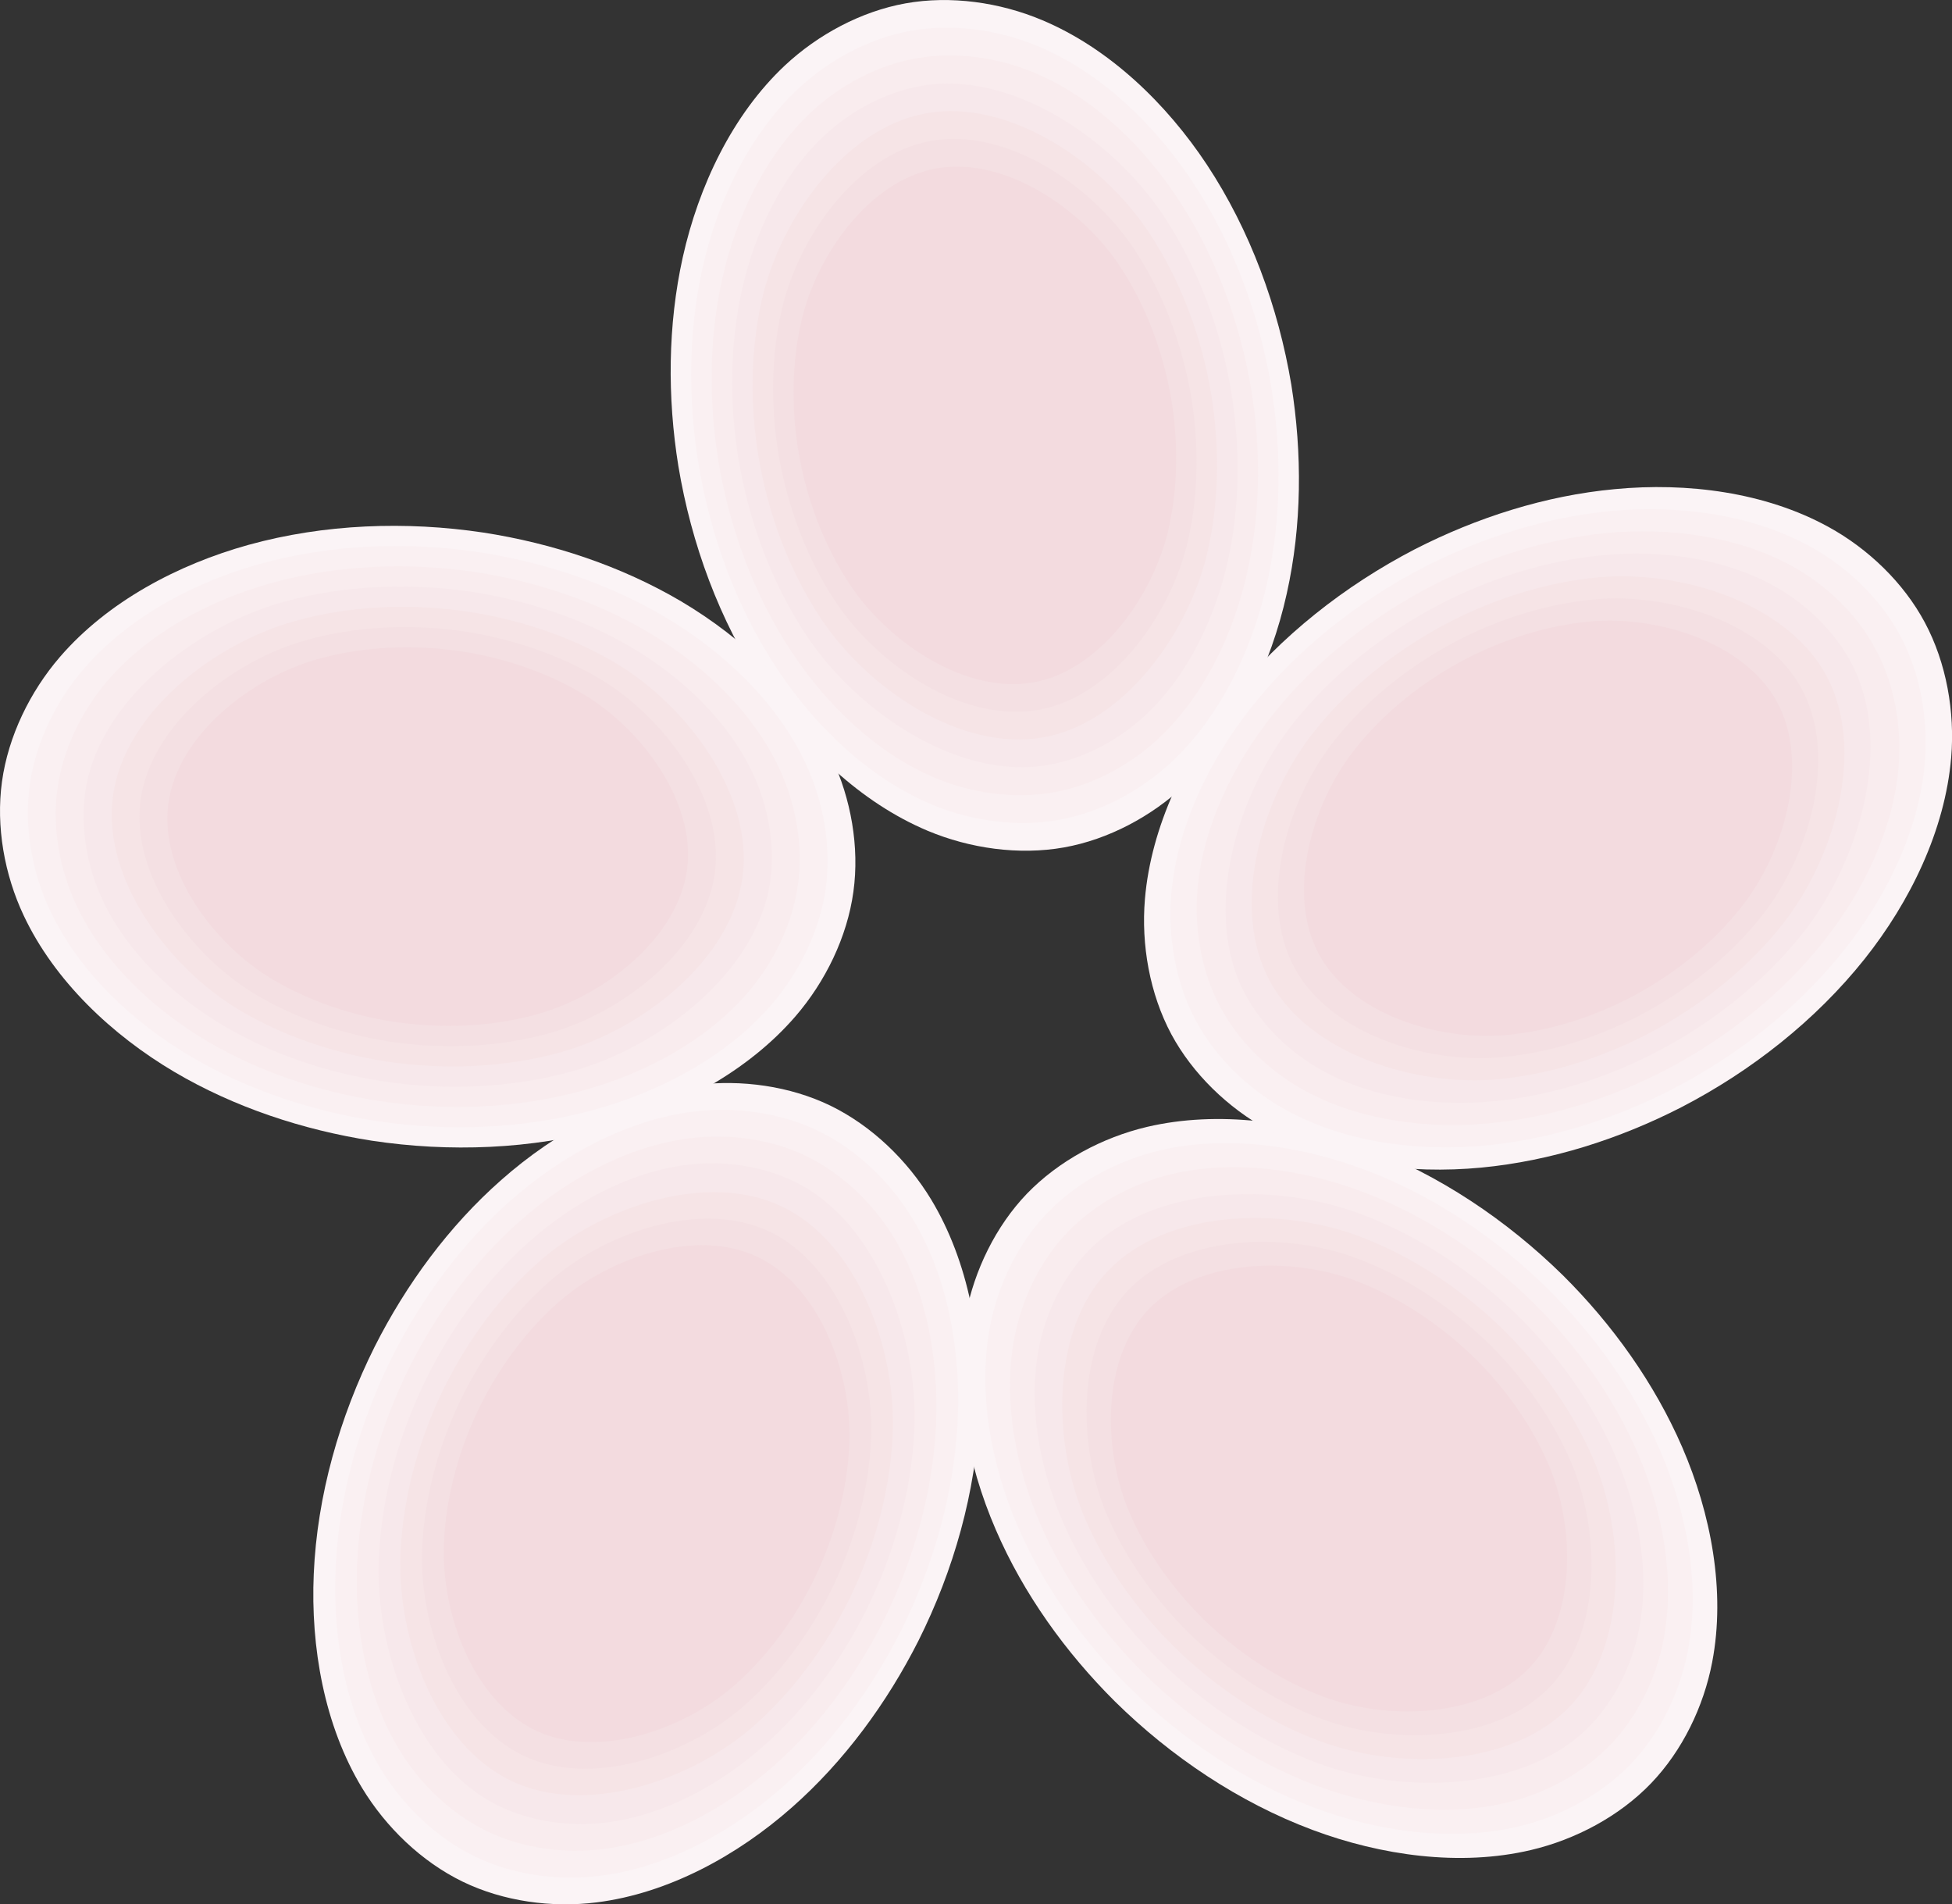 <?xml version="1.0" encoding="utf-8"?>
<!-- Generator: Adobe Illustrator 24.3.0, SVG Export Plug-In . SVG Version: 6.00 Build 0)  -->
<svg version="1.1" id="レイヤー_1" xmlns="http://www.w3.org/2000/svg" xmlns:xlink="http://www.w3.org/1999/xlink" x="0px"
	 y="0px" viewBox="0 0 50.401 49.159" style="enable-background:new 0 0 50.401 49.159;" xml:space="preserve">
<rect x="0" y="0" width="50.401" height="49.159" fill="#333333" stroke="none"/>
<g id="XMLID_2877_">
	<g id="XMLID_2910_">
		<path id="XMLID_2917_" style="fill:#FBF4F6;" d="M17.516,12.035c0.333,2,1.059,3.986,2.178,5.674
			c1.044,1.575,2.518,3.005,4.258,3.737c1.089,0.457,2.358,0.637,3.521,0.43c1.149-0.205,2.263-0.804,3.115-1.601
			c1.364-1.28,2.232-3.124,2.636-4.95c0.393-1.757,0.402-3.622,0.117-5.4c-0.335-1.998-1.061-3.983-2.179-5.674
			c-1.042-1.574-2.517-3.003-4.257-3.733c-1.09-0.458-2.359-0.64-3.524-0.431c-1.147,0.206-2.261,0.805-3.113,1.601
			c-1.363,1.278-2.23,3.124-2.638,4.949C17.24,8.393,17.229,10.258,17.516,12.035z"/>
		<path id="XMLID_2916_" style="fill:#FAF0F2;" d="M18.034,11.968c0.308,1.867,0.988,3.725,2.035,5.304
			c0.976,1.471,2.353,2.806,3.98,3.492c1.02,0.429,2.205,0.595,3.292,0.4c1.075-0.193,2.116-0.752,2.912-1.497
			c1.276-1.196,2.084-2.919,2.466-4.626c0.366-1.643,0.375-3.387,0.106-5.048c-0.309-1.869-0.99-3.726-2.035-5.302
			c-0.976-1.472-2.354-2.81-3.981-3.494c-1.019-0.428-2.203-0.596-3.294-0.402c-1.072,0.192-2.112,0.753-2.91,1.499
			c-1.273,1.198-2.084,2.921-2.466,4.625C17.773,8.561,17.764,10.304,18.034,11.968z"/>
		<path id="XMLID_2915_" style="fill:#F9ECEE;" d="M18.548,11.898c0.29,1.738,0.921,3.467,1.894,4.934
			c0.906,1.368,2.189,2.613,3.703,3.249c0.949,0.399,2.052,0.553,3.064,0.373c0.998-0.179,1.967-0.7,2.708-1.393
			c1.184-1.112,1.939-2.717,2.291-4.303c0.341-1.53,0.35-3.149,0.101-4.695c-0.29-1.737-0.922-3.465-1.896-4.934
			c-0.904-1.37-2.187-2.614-3.7-3.249c-0.95-0.401-2.053-0.554-3.064-0.372c-0.999,0.176-1.967,0.696-2.709,1.39
			C19.756,4.01,19,5.617,18.648,7.202C18.306,8.729,18.3,10.353,18.548,11.898z"/>
		<path id="XMLID_2914_" style="fill:#F7E8EB;" d="M19.064,11.829c0.267,1.609,0.851,3.207,1.752,4.566
			c1.306,1.972,3.93,3.766,6.26,3.349c0.924-0.163,1.819-0.646,2.505-1.287c1.099-1.029,1.794-2.513,2.123-3.981
			c0.314-1.414,0.321-2.915,0.09-4.342c-0.265-1.609-0.851-3.207-1.752-4.567c-1.305-1.971-3.929-3.765-6.26-3.349
			c-0.923,0.163-1.82,0.646-2.504,1.288c-1.096,1.028-1.794,2.512-2.121,3.98C18.842,8.898,18.832,10.402,19.064,11.829z"/>
		<path id="XMLID_2913_" style="fill:#F6E4E6;" d="M19.58,11.759c0.244,1.478,0.782,2.947,1.608,4.197
			c1.201,1.813,3.612,3.459,5.754,3.078c2.115-0.377,3.784-2.745,4.25-4.843c0.29-1.299,0.297-2.677,0.086-3.991
			c-0.244-1.479-0.783-2.948-1.61-4.196c-1.199-1.815-3.612-3.461-5.753-3.079c-2.114,0.377-3.784,2.746-4.25,4.842
			C19.374,9.067,19.368,10.448,19.58,11.759z"/>
		<path id="XMLID_2912_" style="fill:#F4E0E3;" d="M20.095,11.692c0.23,1.361,0.726,2.716,1.492,3.861
			c1.1,1.644,3.309,3.131,5.255,2.767c1.903-0.358,3.402-2.483,3.833-4.37c0.275-1.195,0.28-2.468,0.087-3.681
			c-0.231-1.361-0.725-2.715-1.492-3.861c-1.1-1.648-3.309-3.132-5.256-2.767C22.112,3.998,20.61,6.12,20.182,8.01
			C19.906,9.208,19.901,10.479,20.095,11.692z"/>
		<path id="XMLID_2911_" style="fill:#F3DBDF;" d="M20.61,11.623c0.206,1.228,0.654,2.452,1.348,3.488
			c0.995,1.486,2.991,2.828,4.748,2.5c1.719-0.322,3.073-2.242,3.464-3.947c0.247-1.081,0.253-2.23,0.079-3.325
			c-0.207-1.231-0.655-2.452-1.348-3.489c-0.995-1.488-2.991-2.829-4.748-2.498c-1.719,0.323-3.072,2.239-3.464,3.947
			C20.442,9.38,20.435,10.527,20.61,11.623z"/>
	</g>
	<g id="XMLID_2902_">
		<path id="XMLID_2909_" style="fill:#FBF4F6;" d="M9.603,29.447c2.001,0.302,4.117,0.225,6.069-0.316
			c1.82-0.507,3.634-1.467,4.868-2.896c0.772-0.895,1.335-2.046,1.495-3.216c0.16-1.157-0.063-2.401-0.56-3.456
			c-0.795-1.693-2.279-3.086-3.889-4.04c-1.551-0.914-3.322-1.499-5.1-1.774c-2.004-0.301-4.118-0.224-6.071,0.317
			c-1.819,0.505-3.634,1.463-4.868,2.893c-0.772,0.896-1.334,2.047-1.496,3.219c-0.159,1.157,0.063,2.401,0.561,3.456
			c0.795,1.689,2.28,3.085,3.891,4.038C6.053,28.586,7.823,29.17,9.603,29.447z"/>
		<path id="XMLID_2908_" style="fill:#FAF0F2;" d="M9.697,28.936c1.872,0.281,3.847,0.211,5.675-0.297
			c1.7-0.473,3.395-1.369,4.549-2.705c0.722-0.838,1.249-1.913,1.401-3.008c0.146-1.082-0.061-2.245-0.526-3.231
			c-0.743-1.582-2.132-2.886-3.637-3.774c-1.448-0.857-3.103-1.404-4.768-1.663c-1.871-0.282-3.848-0.208-5.675,0.298
			c-1.697,0.471-3.396,1.37-4.549,2.707c-0.723,0.836-1.247,1.911-1.399,3.008c-0.151,1.081,0.059,2.243,0.523,3.23
			c0.743,1.582,2.131,2.886,3.638,3.774C6.379,28.129,8.033,28.677,9.697,28.936z"/>
		<path id="XMLID_2907_" style="fill:#F9ECEE;" d="M9.791,28.423c1.741,0.264,3.582,0.196,5.278-0.277
			c1.582-0.437,3.162-1.273,4.233-2.515c0.674-0.779,1.163-1.779,1.302-2.799c0.14-1.005-0.056-2.085-0.487-3.006
			c-0.69-1.469-1.984-2.683-3.385-3.509c-1.346-0.798-2.887-1.305-4.436-1.546c-1.741-0.261-3.579-0.194-5.277,0.276
			c-1.583,0.44-3.161,1.274-4.235,2.517c-0.672,0.779-1.16,1.78-1.302,2.8c-0.138,1.006,0.058,2.085,0.49,3.005
			c0.69,1.471,1.982,2.684,3.381,3.512C6.703,27.676,8.243,28.184,9.791,28.423z"/>
		<path id="XMLID_2906_" style="fill:#F7E8EB;" d="M9.885,27.913c1.611,0.244,3.312,0.179,4.882-0.256
			c2.28-0.633,4.795-2.572,5.122-4.917c0.128-0.93-0.054-1.931-0.453-2.779c-0.64-1.362-1.836-2.484-3.131-3.248
			c-1.244-0.736-2.67-1.206-4.102-1.432c-1.612-0.24-3.313-0.18-4.882,0.257c-2.28,0.632-4.796,2.572-5.121,4.918
			c-0.128,0.931,0.05,1.93,0.449,2.78c0.64,1.36,1.836,2.481,3.133,3.248C7.028,27.22,8.452,27.692,9.885,27.913z"/>
		<path id="XMLID_2905_" style="fill:#F6E4E6;" d="M9.979,27.403c1.481,0.22,3.045,0.162,4.487-0.236
			c2.095-0.581,4.405-2.363,4.706-4.519c0.292-2.129-1.441-4.449-3.293-5.541c-1.145-0.677-2.455-1.109-3.77-1.312
			c-1.481-0.225-3.044-0.168-4.487,0.235c-2.097,0.581-4.408,2.365-4.706,4.518c-0.294,2.126,1.441,4.451,3.292,5.542
			C7.352,26.765,8.664,27.196,9.979,27.403z"/>
		<path id="XMLID_2904_" style="fill:#F4E0E3;" d="M10.072,26.891c1.366,0.202,2.804,0.15,4.132-0.225
			c1.905-0.54,4.003-2.181,4.255-4.146c0.248-1.921-1.308-4.002-2.969-4.996c-1.055-0.628-2.263-1.028-3.473-1.22
			c-1.366-0.202-2.806-0.148-4.134,0.227c-1.907,0.537-3.999,2.18-4.257,4.144c-0.249,1.92,1.308,4.001,2.971,4.995
			C7.651,26.299,8.858,26.699,10.072,26.891z"/>
		<path id="XMLID_2903_" style="fill:#F3DBDF;" d="M10.167,26.378c1.231,0.181,2.532,0.137,3.731-0.204
			c1.721-0.487,3.615-1.969,3.844-3.744c0.224-1.734-1.178-3.616-2.682-4.512c-0.954-0.57-2.044-0.93-3.139-1.103
			c-1.233-0.182-2.534-0.136-3.735,0.204c-1.719,0.487-3.614,1.968-3.841,3.744c-0.227,1.733,1.178,3.615,2.682,4.513
			C7.98,25.844,9.07,26.207,10.167,26.378z"/>
	</g>
	<g id="XMLID_2894_">
		<path id="XMLID_2901_" style="fill:#FBF4F6;" d="M23.715,42.354c0.907-1.811,1.487-3.844,1.572-5.869
			c0.083-1.886-0.27-3.907-1.246-5.523c-0.614-1.012-1.534-1.9-2.598-2.419c-1.05-0.509-2.303-0.68-3.461-0.536
			c-1.855,0.235-3.641,1.217-5.041,2.455c-1.35,1.189-2.453,2.692-3.267,4.302c-0.905,1.812-1.486,3.844-1.573,5.868
			c-0.082,1.888,0.27,3.909,1.248,5.524c0.613,1.012,1.534,1.902,2.598,2.419c1.05,0.509,2.303,0.681,3.46,0.534
			c1.857-0.233,3.641-1.215,5.041-2.452C21.799,45.467,22.902,43.961,23.715,42.354z"/>
		<path id="XMLID_2900_" style="fill:#FAF0F2;" d="M23.259,42.107c0.845-1.693,1.387-3.593,1.471-5.486
			c0.076-1.762-0.255-3.656-1.17-5.165c-0.571-0.945-1.432-1.776-2.425-2.258c-0.982-0.476-2.155-0.638-3.234-0.502
			c-1.736,0.219-3.403,1.138-4.716,2.294c-1.261,1.113-2.292,2.521-3.051,4.021c-0.847,1.695-1.388,3.597-1.47,5.488
			c-0.079,1.764,0.253,3.656,1.167,5.165c0.571,0.944,1.432,1.776,2.427,2.259c0.982,0.477,2.152,0.637,3.236,0.5
			c1.733-0.217,3.402-1.135,4.712-2.292C21.467,45.015,22.499,43.611,23.259,42.107z"/>
		<path id="XMLID_2899_" style="fill:#F9ECEE;" d="M22.801,41.862c0.788-1.578,1.29-3.347,1.368-5.107
			c0.07-1.639-0.235-3.398-1.085-4.804c-0.536-0.879-1.335-1.654-2.261-2.105c-0.912-0.442-2.002-0.59-3.007-0.463
			c-1.615,0.203-3.166,1.055-4.386,2.133c-1.174,1.035-2.132,2.342-2.84,3.741c-0.787,1.576-1.293,3.345-1.368,5.105
			c-0.074,1.638,0.235,3.4,1.085,4.804c0.533,0.878,1.334,1.653,2.258,2.102c0.915,0.445,2.004,0.592,3.009,0.464
			c1.612-0.202,3.165-1.056,4.385-2.13C21.135,44.567,22.094,43.258,22.801,41.862z"/>
		<path id="XMLID_2898_" style="fill:#F7E8EB;" d="M22.344,41.613c0.728-1.457,1.195-3.094,1.264-4.723
			c0.104-2.365-0.965-5.356-3.095-6.388c-0.844-0.413-1.85-0.548-2.782-0.432c-1.492,0.188-2.93,0.978-4.056,1.974
			c-1.086,0.958-1.975,2.169-2.626,3.461c-0.732,1.457-1.197,3.094-1.267,4.724c-0.106,2.363,0.963,5.356,3.093,6.389
			c0.846,0.411,1.855,0.547,2.784,0.429c1.492-0.187,2.931-0.977,4.056-1.974C20.801,44.116,21.69,42.906,22.344,41.613z"/>
		<path id="XMLID_2897_" style="fill:#F6E4E6;" d="M21.887,41.366c0.669-1.341,1.097-2.843,1.163-4.341
			c0.093-2.174-0.888-4.923-2.844-5.871c-1.933-0.939-4.677-0.005-6.287,1.415c-0.997,0.882-1.814,1.994-2.415,3.183
			c-0.67,1.342-1.097,2.844-1.163,4.342c-0.096,2.171,0.887,4.921,2.843,5.871c1.934,0.937,4.678,0.002,6.287-1.418
			C20.469,43.667,21.285,42.553,21.887,41.366z"/>
		<path id="XMLID_2896_" style="fill:#F4E0E3;" d="M21.429,41.117c0.615-1.235,1.01-2.619,1.063-4
			c0.077-1.977-0.838-4.476-2.627-5.326c-1.752-0.829-4.21,0.005-5.668,1.28c-0.926,0.808-1.68,1.834-2.236,2.929
			c-0.615,1.235-1.009,2.62-1.061,4c-0.078,1.979,0.836,4.477,2.624,5.327c1.754,0.829,4.211-0.005,5.672-1.28
			C20.119,43.238,20.871,42.212,21.429,41.117z"/>
		<path id="XMLID_2895_" style="fill:#F3DBDF;" d="M20.97,40.869c0.555-1.113,0.913-2.365,0.961-3.613
			c0.07-1.786-0.758-4.045-2.372-4.81c-1.58-0.753-3.805,0.005-5.122,1.156c-0.836,0.728-1.514,1.656-2.016,2.644
			c-0.556,1.116-0.912,2.37-0.96,3.615c-0.07,1.787,0.756,4.045,2.373,4.812c1.579,0.749,3.801-0.006,5.12-1.158
			C19.787,42.787,20.469,41.859,20.97,40.869z"/>
	</g>
	<g id="XMLID_2886_">
		<path id="XMLID_2893_" style="fill:#FBF4F6;" d="M40.355,32.922c-1.444-1.419-3.2-2.602-5.098-3.312
			c-1.768-0.66-3.801-0.95-5.639-0.52c-1.153,0.272-2.28,0.874-3.102,1.724c-0.808,0.842-1.359,1.98-1.579,3.126
			c-0.351,1.835,0.032,3.836,0.775,5.55c0.714,1.655,1.805,3.17,3.081,4.438c1.443,1.42,3.199,2.601,5.098,3.311
			c1.768,0.66,3.804,0.951,5.638,0.519c1.153-0.272,2.283-0.871,3.102-1.723c0.809-0.843,1.358-1.979,1.578-3.127
			c0.352-1.835-0.032-3.835-0.774-5.55C42.719,35.706,41.631,34.188,40.355,32.922z"/>
		<path id="XMLID_2892_" style="fill:#FAF0F2;" d="M39.976,33.281c-1.35-1.329-2.989-2.432-4.765-3.095
			c-1.653-0.617-3.554-0.89-5.271-0.487c-1.077,0.256-2.132,0.815-2.899,1.613c-0.757,0.786-1.271,1.85-1.477,2.921
			c-0.328,1.715,0.029,3.59,0.725,5.192c0.668,1.543,1.686,2.956,2.88,4.143c1.349,1.332,2.99,2.434,4.764,3.096
			c1.652,0.619,3.555,0.89,5.271,0.487c1.077-0.254,2.134-0.815,2.901-1.612c0.756-0.786,1.271-1.85,1.476-2.923
			c0.33-1.715-0.03-3.588-0.724-5.19C42.189,35.884,41.169,34.466,39.976,33.281z"/>
		<path id="XMLID_2891_" style="fill:#F9ECEE;" d="M39.6,33.639c-1.256-1.236-2.782-2.261-4.432-2.879
			c-1.538-0.575-3.305-0.827-4.905-0.454c-1.002,0.237-1.985,0.76-2.698,1.501c-0.704,0.732-1.18,1.721-1.371,2.718
			c-0.307,1.596,0.026,3.339,0.672,4.829c0.622,1.438,1.569,2.752,2.68,3.856c1.256,1.237,2.784,2.264,4.431,2.881
			c1.54,0.572,3.308,0.825,4.907,0.45c1-0.233,1.982-0.758,2.696-1.499c0.704-0.73,1.183-1.72,1.374-2.717
			c0.304-1.597-0.027-3.337-0.675-4.831C41.657,36.059,40.712,34.744,39.6,33.639z"/>
		<path id="XMLID_2890_" style="fill:#F7E8EB;" d="M39.225,33.997c-1.163-1.144-2.575-2.094-4.102-2.662
			c-2.216-0.83-5.393-0.737-7.034,0.969c-0.651,0.675-1.092,1.591-1.269,2.513c-0.281,1.477,0.025,3.089,0.624,4.469
			c0.576,1.327,1.451,2.545,2.48,3.566c1.162,1.143,2.574,2.094,4.098,2.662c2.219,0.829,5.392,0.737,7.034-0.966
			c0.652-0.676,1.094-1.593,1.269-2.514c0.284-1.476-0.025-3.089-0.622-4.469C41.128,36.237,40.252,35.02,39.225,33.997z"/>
		<path id="XMLID_2889_" style="fill:#F6E4E6;" d="M38.848,34.357c-1.068-1.053-2.367-1.924-3.77-2.449
			c-2.037-0.76-4.957-0.678-6.463,0.892c-1.488,1.546-1.448,4.446-0.593,6.417c0.528,1.221,1.334,2.341,2.278,3.278
			c1.067,1.053,2.365,1.925,3.768,2.447c2.037,0.763,4.955,0.679,6.464-0.89c1.49-1.547,1.448-4.442,0.595-6.415
			C40.596,36.415,39.792,35.295,38.848,34.357z"/>
		<path id="XMLID_2888_" style="fill:#F4E0E3;" d="M38.471,34.714c-0.986-0.964-2.182-1.768-3.476-2.245
			c-1.857-0.684-4.519-0.591-5.878,0.85c-1.329,1.409-1.295,4.007-0.535,5.787c0.481,1.13,1.227,2.162,2.095,3.03
			c0.987,0.966,2.181,1.771,3.475,2.248c1.859,0.682,4.52,0.587,5.878-0.851c1.331-1.409,1.297-4.006,0.535-5.789
			C40.081,36.615,39.341,35.58,38.471,34.714z"/>
		<path id="XMLID_2887_" style="fill:#F3DBDF;" d="M38.094,35.074c-0.891-0.871-1.971-1.599-3.141-2.03
			c-1.677-0.618-4.08-0.531-5.309,0.771c-1.201,1.27-1.172,3.617-0.483,5.228c0.434,1.017,1.109,1.951,1.891,2.735
			c0.892,0.872,1.973,1.599,3.141,2.03c1.677,0.62,4.082,0.53,5.31-0.767c1.201-1.274,1.172-3.621,0.482-5.231
			C39.55,36.791,38.878,35.856,38.094,35.074z"/>
	</g>
	<g id="XMLID_2878_">
		<path id="XMLID_2885_" style="fill:#FBF4F6;" d="M36.523,14.183c-1.798,0.935-3.462,2.238-4.725,3.825
			c-1.174,1.479-2.077,3.322-2.236,5.203c-0.099,1.178,0.123,2.44,0.681,3.486c0.551,1.024,1.463,1.901,2.486,2.464
			c1.635,0.9,3.659,1.157,5.521,0.98c1.792-0.171,3.566-0.738,5.169-1.561c1.799-0.932,3.461-2.238,4.725-3.824
			c1.176-1.478,2.077-3.323,2.236-5.203c0.099-1.178-0.123-2.44-0.68-3.483c-0.549-1.028-1.463-1.904-2.484-2.465
			c-1.638-0.902-3.661-1.156-5.52-0.978C39.903,12.792,38.124,13.362,36.523,14.183z"/>
		<path id="XMLID_2884_" style="fill:#FAF0F2;" d="M36.746,14.653c-1.68,0.873-3.235,2.092-4.414,3.578
			c-1.097,1.379-1.943,3.102-2.09,4.862c-0.092,1.102,0.114,2.279,0.635,3.255c0.516,0.962,1.368,1.778,2.324,2.304
			c1.53,0.843,3.42,1.085,5.16,0.918c1.675-0.161,3.335-0.69,4.833-1.46c1.682-0.873,3.237-2.092,4.415-3.577
			c1.1-1.378,1.945-3.103,2.092-4.863c0.09-1.1-0.115-2.279-0.634-3.255c-0.516-0.963-1.37-1.78-2.325-2.305
			c-1.529-0.841-3.422-1.082-5.161-0.917C39.906,13.353,38.245,13.883,36.746,14.653z"/>
		<path id="XMLID_2883_" style="fill:#F9ECEE;" d="M36.972,15.122c-1.565,0.811-3.011,1.946-4.107,3.325
			c-1.023,1.285-1.808,2.89-1.947,4.527c-0.085,1.023,0.106,2.12,0.592,3.026c0.478,0.896,1.272,1.656,2.163,2.146
			c1.423,0.783,3.181,1.005,4.798,0.85c1.56-0.148,3.105-0.642,4.5-1.356c1.563-0.811,3.009-1.946,4.107-3.326
			c1.023-1.286,1.809-2.888,1.945-4.525c0.085-1.025-0.106-2.123-0.592-3.027c-0.478-0.899-1.271-1.659-2.161-2.149
			c-1.425-0.783-3.184-1.003-4.8-0.852C39.91,13.911,38.366,14.409,36.972,15.122z"/>
		<path id="XMLID_2882_" style="fill:#F7E8EB;" d="M37.196,15.59c-1.446,0.75-2.785,1.801-3.8,3.075
			c-1.472,1.853-2.365,4.9-1.251,6.989c0.441,0.828,1.176,1.532,1.999,1.982c1.315,0.728,2.945,0.934,4.439,0.79
			c1.444-0.137,2.873-0.593,4.162-1.257c1.447-0.748,2.785-1.799,3.801-3.075c1.47-1.853,2.365-4.9,1.251-6.987
			c-0.441-0.828-1.178-1.532-2-1.986c-1.317-0.725-2.944-0.93-4.44-0.786C39.916,14.473,38.487,14.928,37.196,15.59z"/>
		<path id="XMLID_2881_" style="fill:#F6E4E6;" d="M37.421,16.059c-1.328,0.691-2.559,1.655-3.492,2.829
			c-1.354,1.701-2.174,4.502-1.151,6.421c1.013,1.896,3.78,2.753,5.918,2.549c1.326-0.127,2.639-0.545,3.823-1.154
			c1.33-0.691,2.561-1.655,3.494-2.827c1.353-1.703,2.174-4.505,1.151-6.424c-1.015-1.896-3.78-2.75-5.919-2.547
			C39.919,15.032,38.605,15.452,37.421,16.059z"/>
		<path id="XMLID_2880_" style="fill:#F4E0E3;" d="M37.646,16.527c-1.224,0.64-2.358,1.527-3.21,2.612
			c-1.226,1.559-1.955,4.118-1.006,5.855c0.927,1.703,3.409,2.471,5.337,2.297c1.225-0.11,2.437-0.497,3.529-1.056
			c1.223-0.64,2.36-1.528,3.21-2.612c1.225-1.555,1.956-4.115,1.008-5.853c-0.927-1.702-3.41-2.471-5.337-2.298
			C39.953,15.583,38.738,15.968,37.646,16.527z"/>
		<path id="XMLID_2879_" style="fill:#F3DBDF;" d="M37.872,16.997c-1.105,0.576-2.131,1.38-2.902,2.361
			c-1.106,1.402-1.766,3.716-0.909,5.287c0.837,1.537,3.08,2.232,4.823,2.074c1.104-0.098,2.199-0.449,3.185-0.954
			c1.107-0.576,2.131-1.378,2.902-2.36c1.107-1.405,1.766-3.717,0.911-5.287c-0.839-1.536-3.08-2.232-4.825-2.074
			C39.955,16.144,38.859,16.492,37.872,16.997z"/>
	</g>
</g>
</svg>
